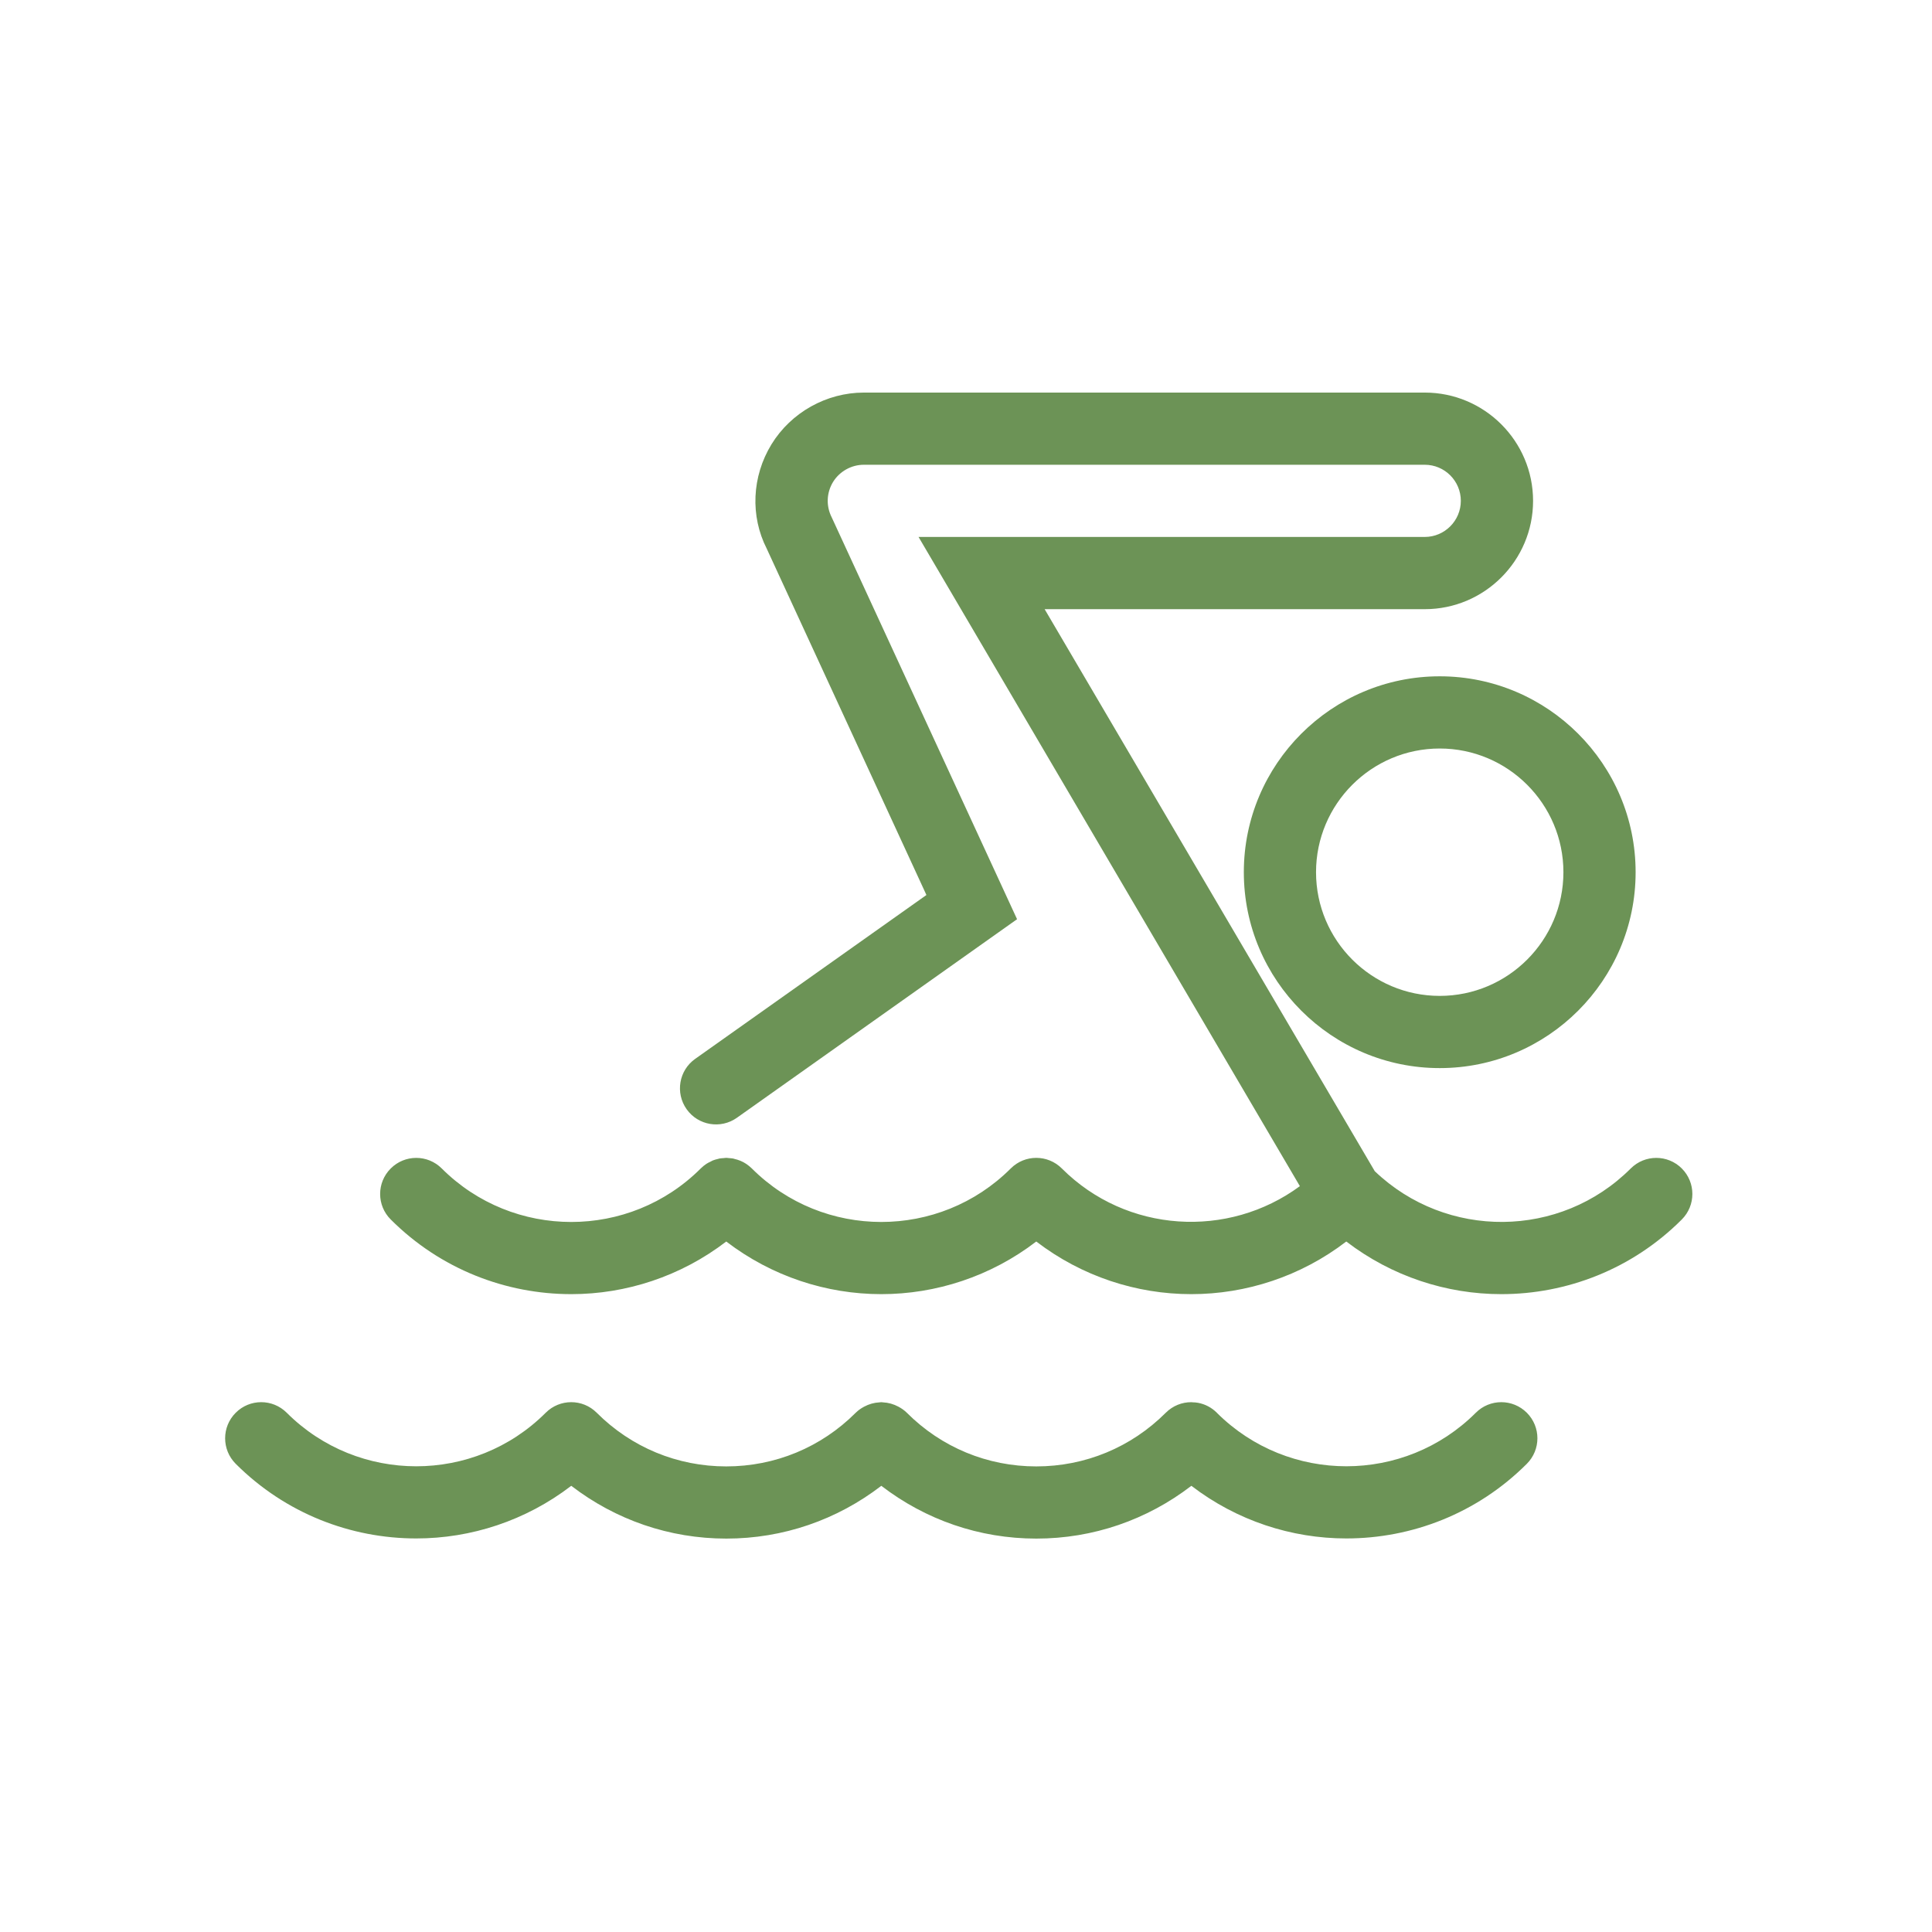 <svg height='100px' width='100px'  fill="#6c9356" xmlns="http://www.w3.org/2000/svg" xmlns:xlink="http://www.w3.org/1999/xlink" version="1.1" x="0px" y="0px" viewBox="0 0 91 91" enable-background="new 0 0 91 91" xml:space="preserve"><g><path fill="#6c9356" d="M76.81,55.037c-3.314,3.316-8.682,3.355-12.057,0.127L49.204,28.693H67.11c2.811,0,5.1-2.289,5.1-5.102   s-2.289-5.1-5.1-5.1H40.69c-1.76,0-3.426,0.932-4.35,2.434c-0.932,1.523-1.006,3.385-0.225,4.92l7.521,16.311l-10.893,7.719   c-0.766,0.543-0.945,1.604-0.402,2.371c0.543,0.766,1.604,0.945,2.369,0.402l13.195-9.352l-8.732-18.932   c-0.27-0.533-0.244-1.154,0.064-1.662c0.309-0.5,0.863-0.811,1.451-0.811h26.42c0.938,0,1.699,0.762,1.699,1.699   s-0.762,1.701-1.699,1.701H43.265l17.961,30.578c-3.373,2.488-8.16,2.219-11.213-0.834c-0.332-0.332-0.768-0.498-1.203-0.498   c-0.434,0-0.869,0.166-1.201,0.498c-3.363,3.363-8.836,3.361-12.197,0c-0.084-0.082-0.174-0.154-0.268-0.217   c-0.17-0.113-0.357-0.188-0.551-0.232c-0.02-0.004-0.039-0.014-0.061-0.018c-0.066-0.012-0.133-0.014-0.199-0.02   c-0.043-0.002-0.084-0.012-0.125-0.012s-0.08,0.01-0.121,0.012c-0.068,0.006-0.137,0.008-0.203,0.02   c-0.018,0.004-0.035,0.012-0.053,0.016c-0.088,0.02-0.178,0.043-0.264,0.078c-0.035,0.016-0.068,0.037-0.104,0.055   c-0.064,0.031-0.131,0.061-0.191,0.102c-0.094,0.063-0.184,0.135-0.266,0.217c-3.361,3.361-8.834,3.361-12.199,0   c-0.664-0.664-1.74-0.664-2.404,0.002c-0.664,0.664-0.664,1.74,0.002,2.402c2.344,2.344,5.424,3.516,8.504,3.516   c2.578,0,5.152-0.834,7.299-2.479c2.148,1.645,4.723,2.479,7.303,2.479c2.578,0,5.152-0.834,7.299-2.479   c2.148,1.645,4.721,2.479,7.301,2.479s5.154-0.834,7.301-2.479c2.148,1.645,4.723,2.479,7.301,2.479c3.08,0,6.16-1.172,8.502-3.516   c0.664-0.664,0.664-1.74,0-2.404S77.474,54.373,76.81,55.037z"></path><path fill="#6c9356" d="M26.907,69.984c2.09,1.605,4.627,2.486,7.303,2.486s5.213-0.881,7.301-2.486   c2.088,1.605,4.625,2.486,7.301,2.486s5.213-0.881,7.303-2.486c2.146,1.645,4.719,2.479,7.299,2.479   c3.08,0,6.158-1.172,8.502-3.516c0.664-0.664,0.664-1.74,0-2.404c-0.666-0.666-1.742-0.664-2.404,0   c-3.359,3.359-8.822,3.359-12.188,0.01c-0.004-0.004-0.006-0.008-0.008-0.01c-0.25-0.25-0.557-0.406-0.879-0.467   c-0.086-0.018-0.174-0.023-0.262-0.025c-0.021-0.002-0.041-0.006-0.063-0.006c-0.436-0.002-0.871,0.166-1.203,0.498   c-0.002,0.002-0.002,0.002-0.004,0.004c-1.629,1.627-3.793,2.523-6.094,2.523c-2.303,0-4.469-0.896-6.098-2.527   c-0.119-0.119-0.254-0.209-0.393-0.285c-0.229-0.123-0.475-0.193-0.729-0.205c-0.027-0.002-0.055-0.008-0.082-0.008   s-0.055,0.006-0.084,0.008c-0.252,0.012-0.498,0.082-0.727,0.205c-0.141,0.076-0.273,0.166-0.393,0.285   c-1.629,1.631-3.795,2.527-6.098,2.527s-4.469-0.896-6.1-2.527c-0.664-0.666-1.74-0.664-2.404,0c-3.361,3.363-8.836,3.361-12.197,0   c-0.666-0.666-1.742-0.664-2.404,0c-0.664,0.664-0.664,1.74,0,2.404c2.346,2.344,5.424,3.516,8.504,3.516   C22.188,72.463,24.761,71.629,26.907,69.984z"></path><path fill="#6c9356" d="M67.813,31.855c-5.088,0-9.227,4.139-9.227,9.227s4.139,9.227,9.227,9.227s9.227-4.139,9.227-9.227   S72.901,31.855,67.813,31.855z M67.813,46.908c-3.213,0-5.826-2.613-5.826-5.826s2.613-5.826,5.826-5.826s5.826,2.613,5.826,5.826   S71.026,46.908,67.813,46.908z"></path></g></svg>